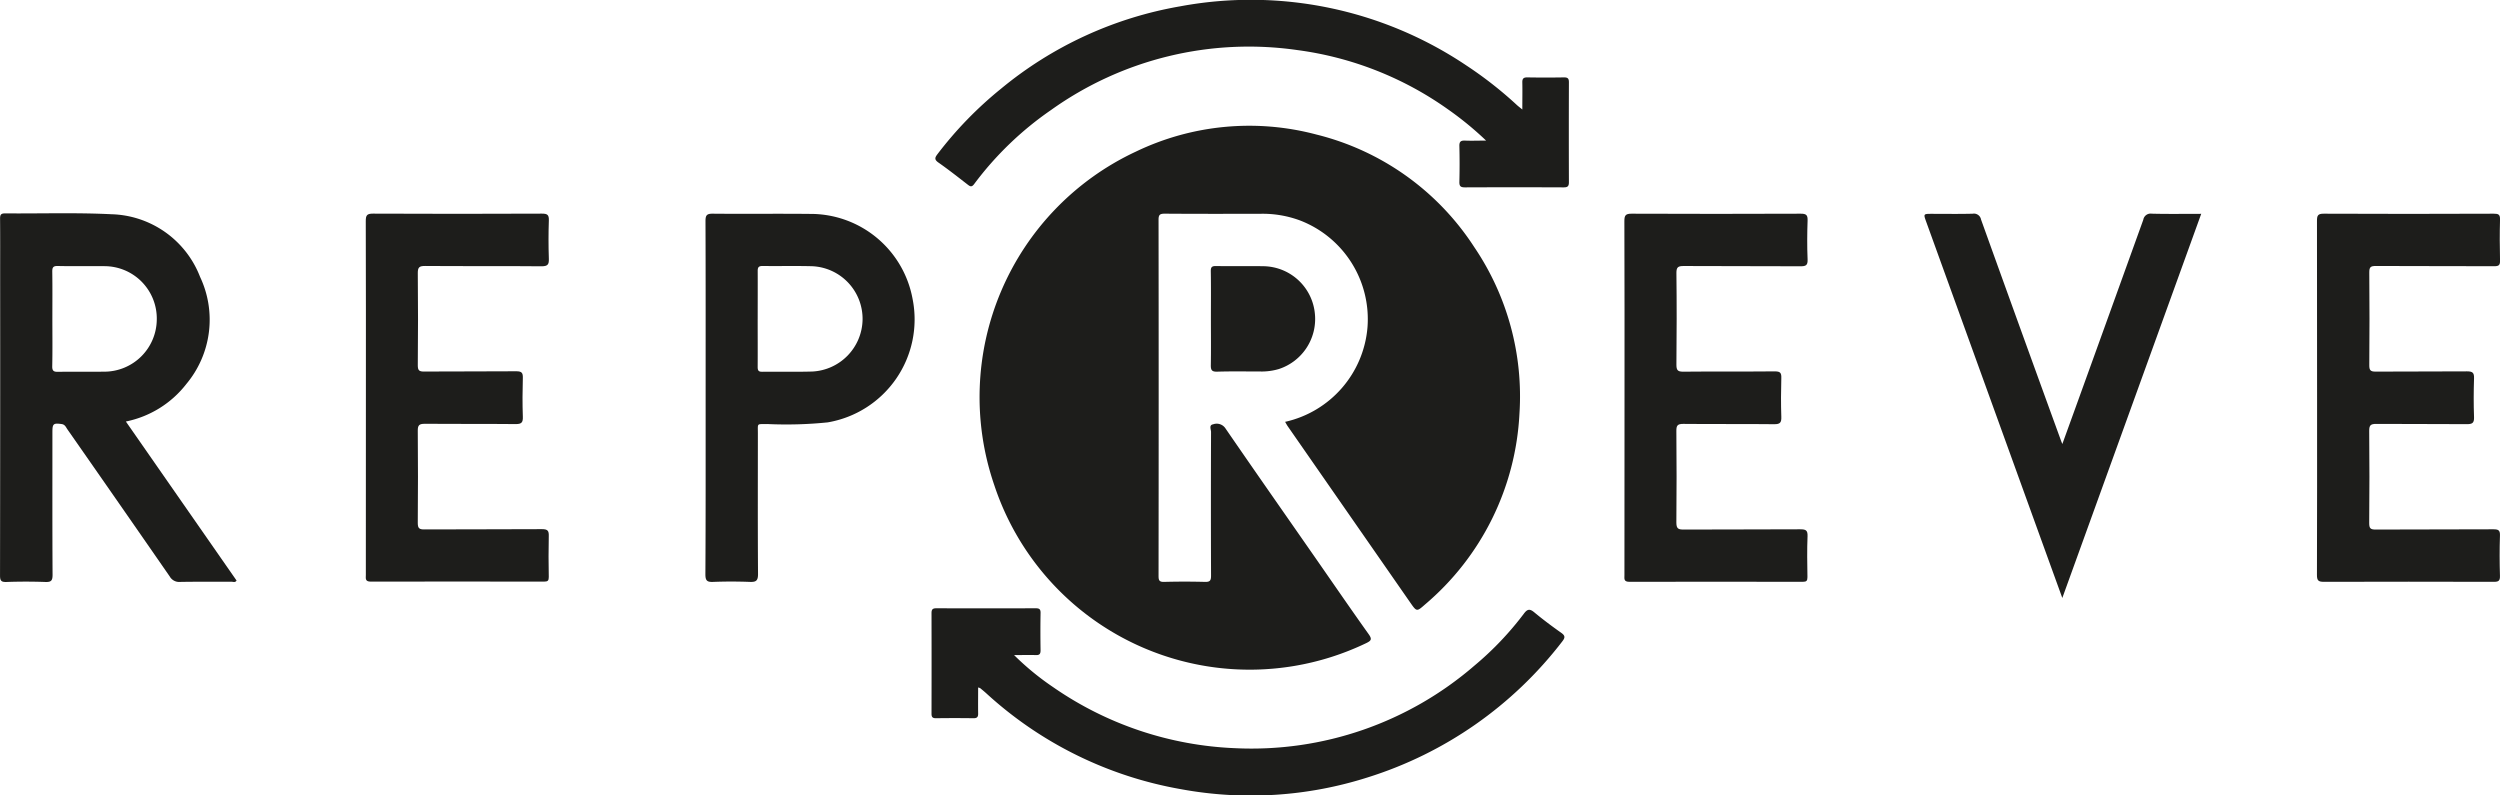 <svg xmlns="http://www.w3.org/2000/svg" width="160.36" height="51.023" viewBox="0 0 160.36 51.023">
  <g id="Group_396" data-name="Group 396" transform="translate(3505.514 587.604)">
    <path id="Path_341" data-name="Path 341" d="M-2791.317-479.463a6.785,6.785,0,0,0,5.284-6.061,6.783,6.783,0,0,0-4.334-6.86,6.879,6.879,0,0,0-2.475-.426c-2.064.005-4.129.009-6.193-.006-.31,0-.4.065-.4.39q.015,11.423,0,22.845c0,.274.04.393.358.384q1.31-.036,2.621,0c.331.009.39-.1.388-.406q-.016-4.605,0-9.21c0-.165-.149-.444.131-.491a.672.672,0,0,1,.785.248c1.881,2.737,3.786,5.457,5.683,8.183,1.168,1.677,2.323,3.363,3.51,5.027.238.333.162.424-.167.582a17.255,17.255,0,0,1-23.845-10.137,17.376,17.376,0,0,1,9.091-21.4,16.766,16.766,0,0,1,11.579-1.089,16.9,16.9,0,0,1,10.116,7.217,17.061,17.061,0,0,1,2.9,10.681,17.169,17.169,0,0,1-6.071,12.256c-.517.457-.525.451-.928-.128q-3.937-5.663-7.873-11.328C-2791.207-479.266-2791.247-479.344-2791.317-479.463Z" transform="translate(-631.765 -81.082)" fill="#1d1d1b"/>
    <path id="Path_342" data-name="Path 342" d="M-3497.44-423.095l7.1,10.2c-.086.146-.22.077-.325.077-1.1.006-2.2-.009-3.3.012a.692.692,0,0,1-.658-.345q-3.272-4.724-6.562-9.435c-.1-.14-.153-.317-.378-.347-.522-.07-.589-.023-.589.508,0,3.054-.008,6.109.01,9.163,0,.387-.1.472-.472.459q-1.241-.044-2.485,0c-.346.012-.414-.091-.413-.421q.016-9.659.008-19.319c0-1.189.006-2.377-.005-3.566,0-.246.052-.338.32-.336,2.274.019,4.553-.059,6.822.054a6.278,6.278,0,0,1,5.685,4.015,6.43,6.43,0,0,1-.877,6.871A6.555,6.555,0,0,1-3497.44-423.095Zm-4.715-6.617c0,1.023.014,2.046-.008,3.068-.006.308.1.366.377.362.994-.017,1.988,0,2.982-.01a3.371,3.371,0,0,0,3.346-3.324,3.359,3.359,0,0,0-3.363-3.444c-.993-.012-1.988.012-2.981-.011-.315-.007-.363.1-.359.38C-3502.146-431.7-3502.155-430.7-3502.155-429.712Z" transform="translate(0 -137.471)" fill="#1d1d1b"/>
    <path id="Path_343" data-name="Path 343" d="M-1862.779-424.318q0-5.667-.007-11.334c0-.334.058-.457.433-.455q5.448.024,10.9,0c.3,0,.419.043.409.38-.026.872-.022,1.746,0,2.619.007.3-.076.371-.371.37-2.532-.012-5.063,0-7.595-.015-.334,0-.423.072-.42.415.019,1.987.016,3.974,0,5.961,0,.315.083.4.4.4,1.959-.015,3.918,0,5.877-.016.363,0,.453.1.442.449-.026.827-.031,1.656,0,2.483.016.4-.128.457-.484.454-1.929-.018-3.858,0-5.787-.016-.347,0-.456.076-.453.441q.029,2.957,0,5.915c0,.332.068.423.414.421,2.517-.017,5.033,0,7.55-.017.327,0,.436.061.423.411-.03.857-.027,1.716,0,2.573.01.33-.1.387-.4.386q-5.447-.016-10.9,0c-.365,0-.44-.1-.439-.449C-1862.774-416.732-1862.779-420.525-1862.779-424.318Z" transform="translate(-1494.108 -137.79)" fill="#1d1d1b"/>
    <path id="Path_344" data-name="Path 344" d="M-3246.176-424.3c0-3.777.005-7.554-.008-11.331,0-.361.066-.482.458-.48q5.424.025,10.847,0c.357,0,.45.091.438.441-.027.812-.028,1.626,0,2.437.013.373-.054.5-.474.5-2.485-.025-4.971,0-7.457-.021-.365,0-.479.07-.475.459.022,1.971.017,3.942,0,5.913,0,.312.077.406.4.4,1.973-.015,3.947,0,5.92-.017.349,0,.427.1.418.429-.024.827-.029,1.656,0,2.482.014.371-.08.48-.462.476-1.943-.02-3.887,0-5.83-.018-.359,0-.45.094-.447.448q.026,2.957,0,5.913c0,.348.1.417.427.415,2.516-.015,5.032,0,7.547-.018.371,0,.438.113.429.448-.022.872-.015,1.745,0,2.618,0,.23-.054.3-.3.3q-5.559-.012-11.118,0c-.38,0-.316-.211-.316-.431Q-3246.176-418.609-3246.176-424.3Z" transform="translate(-235.868 -137.79)" fill="#1d1d1b"/>
    <path id="Path_345" data-name="Path 345" d="M-2353.836-424.29c0-3.778.005-7.556-.009-11.334,0-.369.08-.476.462-.475q5.425.023,10.85,0c.352,0,.452.084.44.439-.028.827-.035,1.657,0,2.483.018.4-.117.453-.474.451-2.486-.016-4.973,0-7.459-.017-.355,0-.486.052-.481.452.024,1.956.019,3.913,0,5.87,0,.341.065.46.438.456,1.959-.021,3.918,0,5.877-.019.353,0,.424.1.414.429-.023.827-.028,1.656,0,2.483.013.368-.073.48-.461.476-1.944-.022-3.888,0-5.832-.02-.372,0-.442.113-.439.455.016,1.957.021,3.914,0,5.87,0,.4.125.455.48.453,2.486-.015,4.973,0,7.459-.017.356,0,.491.052.475.45-.036.872-.02,1.746-.006,2.619,0,.237-.065.3-.3.3q-5.561-.011-11.121,0c-.378,0-.318-.206-.318-.428Q-2353.836-418.6-2353.836-424.29Z" transform="translate(-1047.475 -137.798)" fill="#1d1d1b"/>
    <path id="Path_346" data-name="Path 346" d="M-2804.682-580.579c0-.651.011-1.189,0-1.727-.008-.253.073-.339.331-.334.783.014,1.567.013,2.351,0,.241,0,.307.083.306.314q-.01,3.206,0,6.412c0,.26-.086.33-.338.329q-3.164-.013-6.329,0c-.274,0-.365-.071-.359-.353q.029-1.151,0-2.3c-.007-.29.1-.359.368-.348.416.018.833,0,1.346,0a20.944,20.944,0,0,0-2.463-2.017,21.544,21.544,0,0,0-9.651-3.79,21.828,21.828,0,0,0-15.8,3.851,21.01,21.01,0,0,0-4.922,4.742c-.161.218-.258.16-.422.033-.619-.479-1.234-.964-1.875-1.413-.267-.187-.226-.315-.061-.532a24.456,24.456,0,0,1,4.078-4.2,24.608,24.608,0,0,1,11.477-5.283,24.794,24.794,0,0,1,18.372,3.789,25.2,25.2,0,0,1,3.266,2.561C-2804.931-580.778-2804.848-580.716-2804.682-580.579Z" transform="translate(-603.184)" fill="#1d1d1b"/>
    <path id="Path_347" data-name="Path 347" d="M-3005.339-424.343c0-3.761.006-7.522-.009-11.283,0-.368.077-.48.461-.477,2.079.02,4.157-.008,6.235.014a6.652,6.652,0,0,1,6.587,5.449,6.7,6.7,0,0,1-5.445,7.923,26.154,26.154,0,0,1-3.878.106c-.684.02-.6-.095-.6.6,0,3.009-.012,6.018.01,9.026,0,.435-.135.515-.527.5-.782-.029-1.567-.031-2.349,0-.387.016-.5-.074-.5-.485C-3005.332-416.761-3005.339-420.552-3005.339-424.343Zm3.338-5c0,1.023.006,2.046,0,3.069,0,.229.051.315.3.311,1.069-.014,2.14.016,3.208-.016a3.392,3.392,0,0,0,3.221-3.322,3.38,3.38,0,0,0-3.244-3.433c-1.054-.028-2.109,0-3.163-.015-.266,0-.323.089-.32.335C-3001.994-431.387-3002-430.364-3002-429.34Z" transform="translate(-454.913 -137.794)" fill="#1d1d1b"/>
    <path id="Path_348" data-name="Path 348" d="M-2842.013-151.3c0,.578-.009,1.119,0,1.66.006.232-.067.317-.307.313-.8-.012-1.6-.011-2.4,0-.218,0-.284-.075-.284-.287q.008-3.228,0-6.456c0-.234.071-.31.308-.31q3.187.011,6.373,0c.227,0,.318.053.314.3-.014.8-.013,1.6,0,2.393,0,.235-.067.319-.306.31-.428-.016-.857,0-1.392,0a17.245,17.245,0,0,0,2.476,2.037,22.028,22.028,0,0,0,11.732,3.936,21.859,21.859,0,0,0,15.323-5.3,20.069,20.069,0,0,0,3.168-3.329c.223-.3.376-.328.667-.087.556.461,1.135.894,1.725,1.311.264.187.265.309.069.559a25.251,25.251,0,0,1-12.5,8.725,24.687,24.687,0,0,1-11.953.75,24.814,24.814,0,0,1-12.5-6.158c-.123-.111-.251-.216-.379-.321A.609.609,0,0,0-2842.013-151.3Z" transform="translate(-600.759 -392.207)" fill="#1d1d1b"/>
    <path id="Path_349" data-name="Path 349" d="M-2132.206-421.339c.293-.808.562-1.55.83-2.292q2.185-6.046,4.363-12.094a.474.474,0,0,1,.539-.388c1.038.027,2.076.01,3.176.01l-8.91,24.64c-.58-1.6-1.121-3.094-1.662-4.588l-7.064-19.531c-.188-.52-.188-.52.355-.521.874,0,1.748.015,2.621-.008a.464.464,0,0,1,.537.374q2.554,7.107,5.136,14.2C-2132.271-421.495-2132.254-421.458-2132.206-421.339Z" transform="translate(-1241.021 -137.785)" fill="#1d1d1b"/>
    <path id="Path_350" data-name="Path 350" d="M-2647.073-395.629c0-1.007.011-2.015-.007-3.021-.005-.282.072-.35.349-.345,1.008.018,2.017-.006,3.025.011a3.36,3.36,0,0,1,3.306,3.079,3.376,3.376,0,0,1-2.311,3.515,3.893,3.893,0,0,1-1.2.159c-.918,0-1.837-.018-2.754.011-.357.011-.419-.109-.413-.432C-2647.06-393.644-2647.073-394.636-2647.073-395.629Z" transform="translate(-780.769 -171.544)" fill="#1d1d1b"/>
  </g>
</svg>
